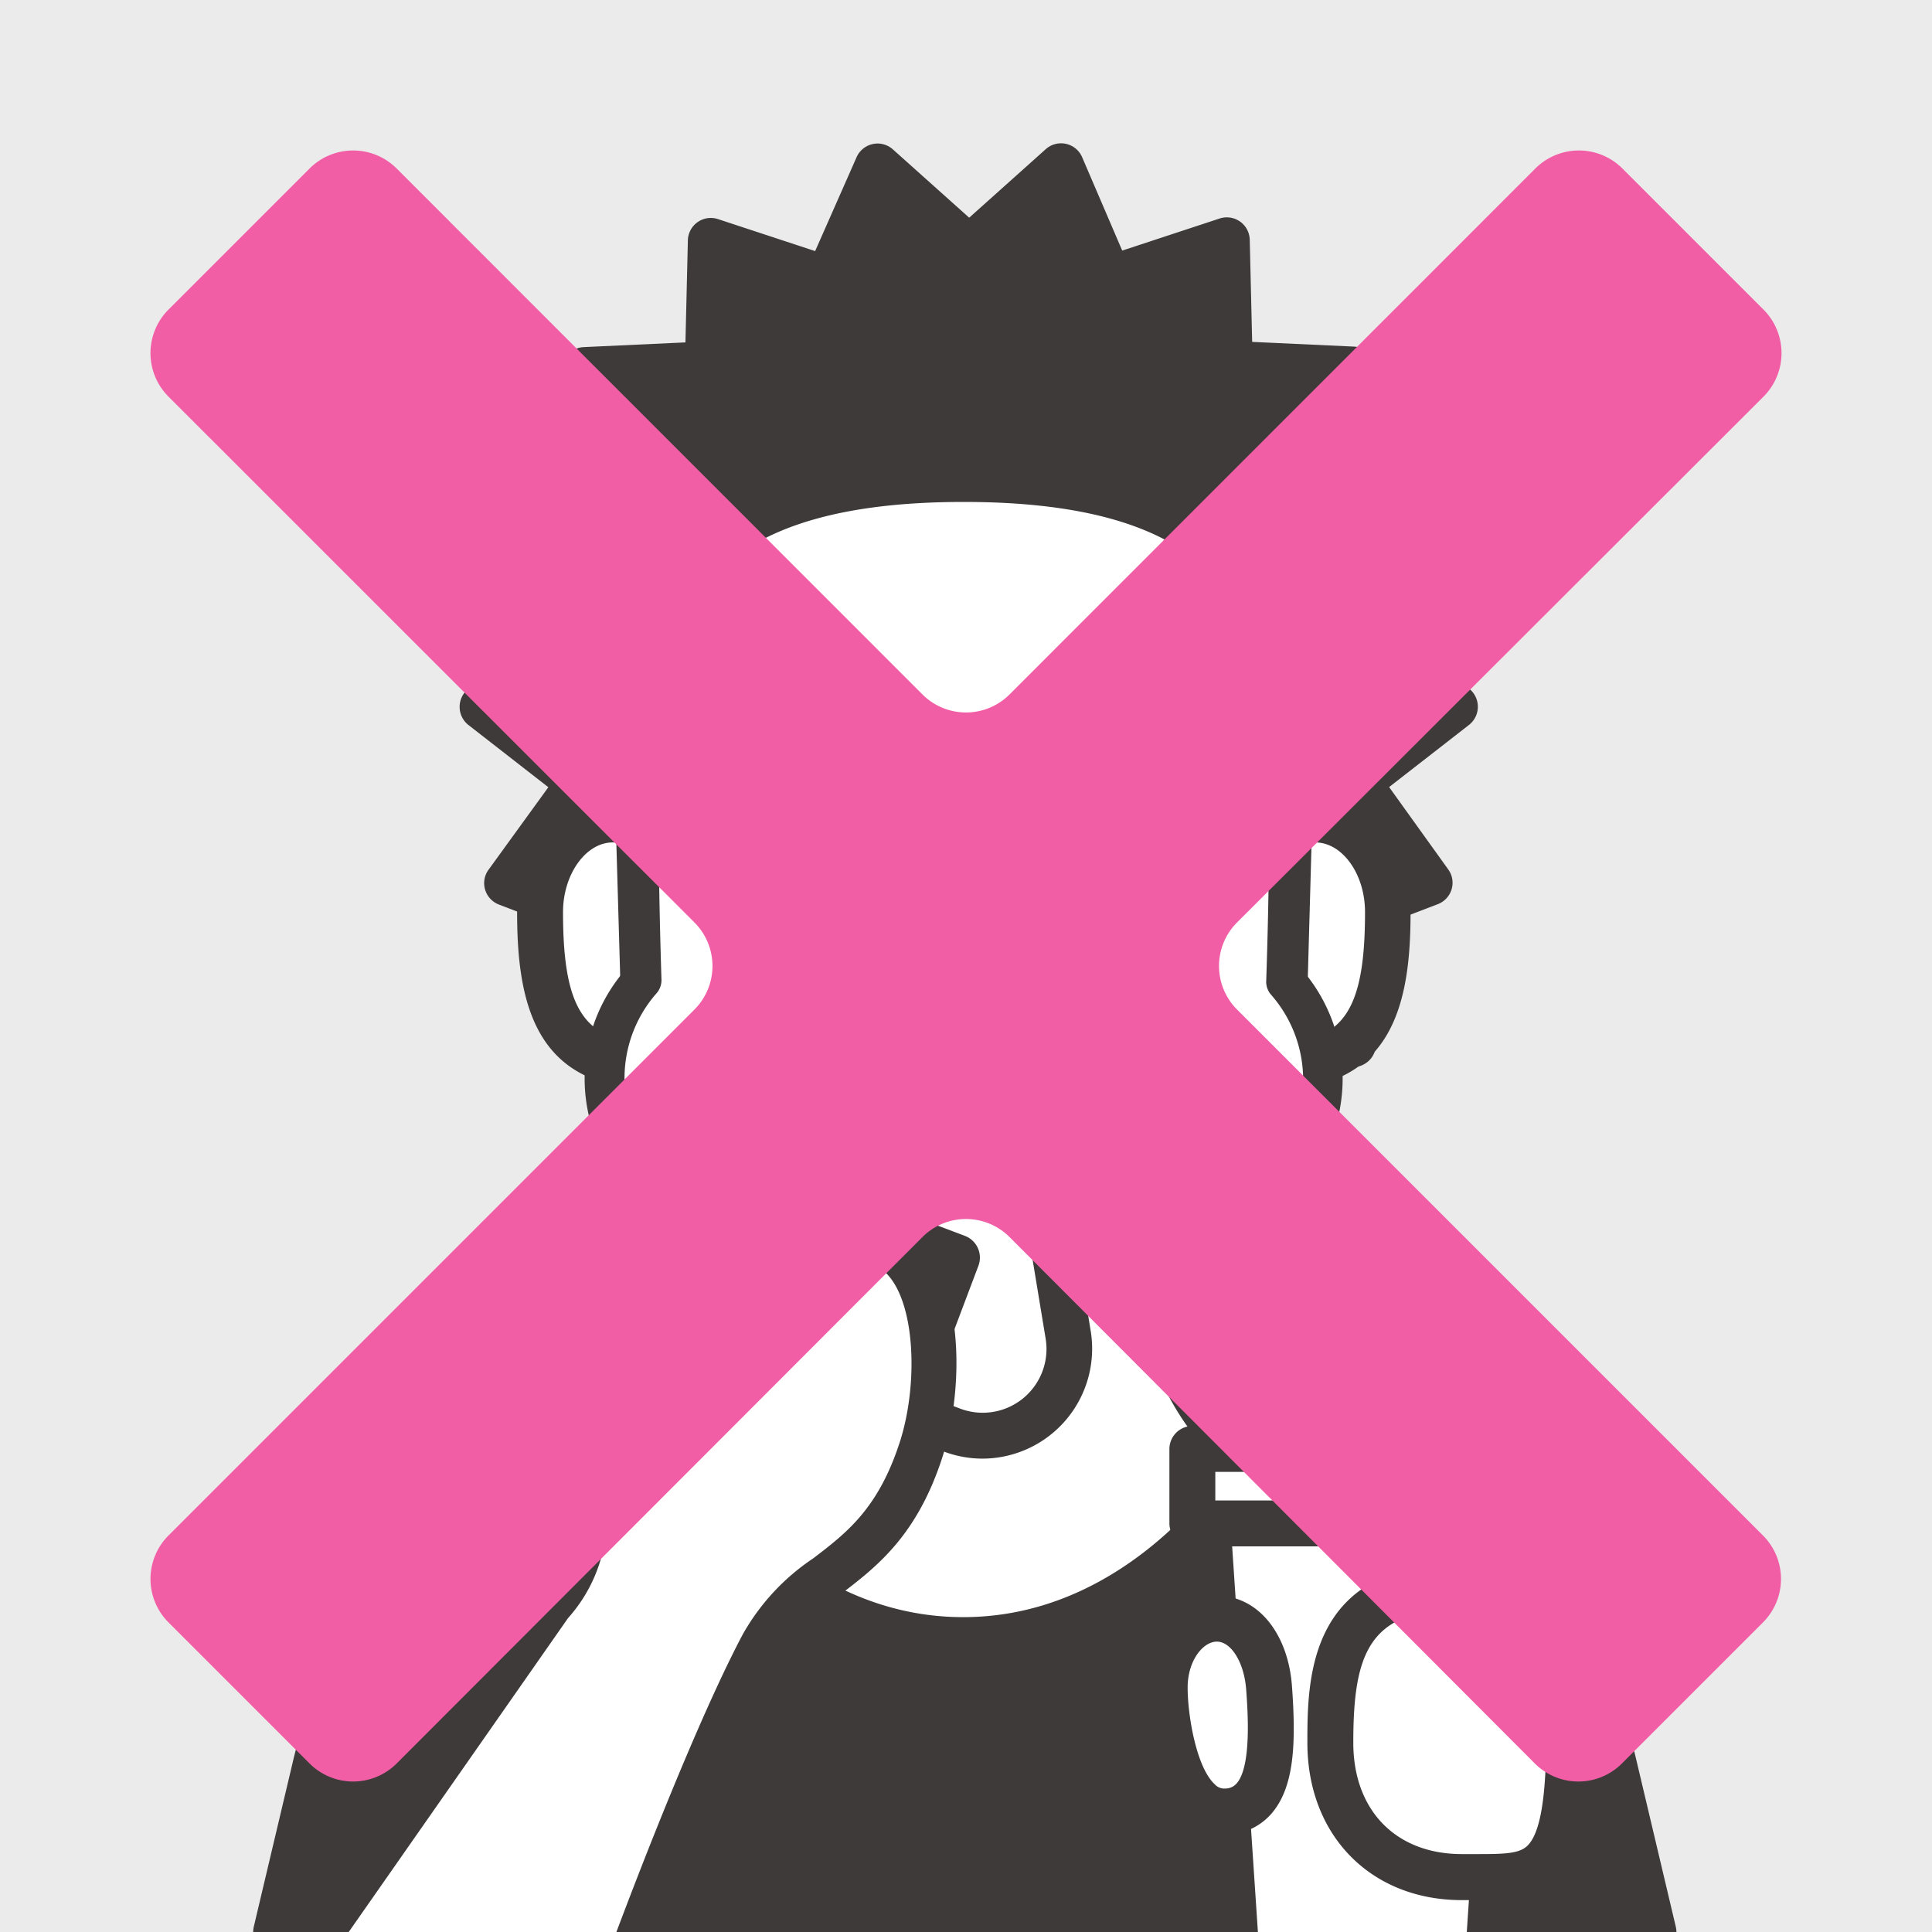<svg xmlns="http://www.w3.org/2000/svg" viewBox="0 0 151.5 151.5"><rect x="0" y="0" width="151.5" height="151.5" fill="#808080" stroke="none"/><defs><clipPath id="clip-path"><path class="cls-1" d="M0 0h151.5v151.5H0z"/></clipPath><clipPath id="clip-path-2"><path class="cls-1" d="M86 82.16c-5.64 5.41-20.34 4.49-25.79-1.65 0 0-29.68 34.58 13.72 34.58S86 82.16 86 82.16z"/></clipPath><style>.cls-1{fill:none}.cls-5{fill:#3e3a39}.cls-6{fill:#fff}</style></defs><g style="isolation:isolate"><g clip-path="url(#clip-path)" id="_2nd" data-name="2nd"><path fill="#ebebeb" d="M0 0h151.5v151.5H0z"/><path class="cls-5" d="M114.09 55.43l-7.63 5.94 5.64 7.86-9.02 3.47 3.01 9.19-9.65.45-.22 9.66-9.17-3.01-3.9 8.83-7.18-6.45-7.19 6.45-3.9-8.83L55.71 92l-.23-9.66-9.65-.45 3.02-9.19-9.02-3.47 5.64-7.86-7.63-5.94 7.63-5.94-5.64-7.86 9.02-3.47-3.02-9.19 9.65-.45.23-9.67 9.17 3.02 3.9-8.83 7.19 6.45 7.18-6.45 3.9 8.83 9.17-3.01.23 9.66 9.65.45-3.02 9.19 9.02 3.47-5.64 7.86 7.63 5.94z"/><path class="cls-5" d="M83.15 99.62a1.78 1.78 0 01-1.2-.46l-6-5.37-6 5.37a1.81 1.81 0 01-1.58.42 1.84 1.84 0 01-1.27-1l-3.24-7.34-7.62 2.5a1.8 1.8 0 01-2.36-1.66l-.19-8-8-.38a1.79 1.79 0 01-1.4-.77 1.81 1.81 0 01-.23-1.58l2.49-7.57-7.43-2.85a1.8 1.8 0 01-1.08-1.17 1.78 1.78 0 01.27-1.56L43 61.73l-6.27-4.88a1.81 1.81 0 010-2.84L43 49.13l-4.64-6.45a1.8 1.8 0 01.82-2.68l7.43-2.86-2.48-7.56a1.77 1.77 0 01.22-1.58 1.83 1.83 0 011.4-.78l8-.37.19-8a1.8 1.8 0 012.36-1.67l7.62 2.51 3.24-7.34A1.8 1.8 0 0170 11.7l6 5.37 6-5.37a1.8 1.8 0 012.85.61L88 19.65l7.62-2.51A1.8 1.8 0 0198 18.81l.19 8 8 .37a1.83 1.83 0 011.4.78 1.77 1.77 0 01.22 1.58l-2.48 7.57 7.42 2.89a1.8 1.8 0 011.08 1.17 1.78 1.78 0 01-.27 1.56l-4.63 6.45L115.2 54a1.81 1.81 0 010 2.84l-6.27 4.88 4.63 6.45a1.78 1.78 0 01.27 1.56 1.8 1.8 0 01-1.08 1.17l-7.43 2.85 2.48 7.57a1.77 1.77 0 01-.22 1.58 1.83 1.83 0 01-1.4.78l-8 .37-.18 8a1.84 1.84 0 01-.76 1.43 1.82 1.82 0 01-1.6.23L88 91.21l-3.25 7.34a1.8 1.8 0 01-1.26 1 1.69 1.69 0 01-.34.07zM64.88 87.19a1.79 1.79 0 011.64 1.07l2.9 6.56L74.76 90a1.82 1.82 0 012.41 0l5.33 4.79 2.9-6.56a1.8 1.8 0 012.21-1l6.87 2.26.16-7.24a1.82 1.82 0 011.72-1.76l7.29-.34-2.28-6.94a1.8 1.8 0 011.06-2.21l6.85-2.64-4.28-6a1.79 1.79 0 01.35-2.47l5.81-4.52-5.81-4.52a1.8 1.8 0 01-.35-2.47l4.28-6-6.85-2.63a1.8 1.8 0 01-1.06-2.24l2.28-6.94-7.29-.34a1.8 1.8 0 01-1.71-1.76l-.17-7.24-6.87 2.26a1.79 1.79 0 01-2.2-1L82.51 16l-5.34 4.79a1.82 1.82 0 01-2.41 0L69.42 16l-2.9 6.56a1.79 1.79 0 01-2.2 1l-6.87-2.26-.17 7.24a1.81 1.81 0 01-1.71 1.76l-7.29.34 2.28 6.94a1.8 1.8 0 01-1.06 2.24l-6.85 2.63 4.28 6a1.79 1.79 0 01-.35 2.47l-5.81 4.52L46.58 60a1.79 1.79 0 01.35 2.47l-4.28 6L49.5 71a1.8 1.8 0 011.06 2.24l-2.28 6.96 7.29.34a1.8 1.8 0 011.71 1.76l.17 7.24 6.86-2.26a1.88 1.88 0 01.57-.09zm61.67 51.21a24.61 24.61 0 00-16-17.62l-11.9-6.18h-46l-11.94 6.18a24.63 24.63 0 00-16 17.62l-3.1 13.1h108z"/><path class="cls-5" d="M129.65 153.3h-108a1.8 1.8 0 01-1.75-2.21L23 138a26.29 26.29 0 0117-18.87L51.82 113a1.85 1.85 0 01.83-.2h46a1.85 1.85 0 01.83.2l11.83 6.12a26.27 26.27 0 0117 18.87l3.1 13.1a1.8 1.8 0 01-1.75 2.21zm-105.72-3.6h103.44l-2.57-10.88a22.7 22.7 0 00-14.8-16.34l-.24-.1-11.56-6H53.09l-11.56 6-.24.1a22.7 22.7 0 00-14.79 16.34z"/><path class="cls-6" d="M89.58 93.32s.31 16.28 9.07 21.28c0 0-8.06 14.05-23.08 14.05S52.65 114.6 52.65 114.6c8.76-5 9.07-21.28 9.07-21.28"/><path class="cls-5" d="M75.57 130.45c-15.9 0-24.15-14.35-24.49-15a1.81 1.81 0 01.68-2.45c7.78-4.45 8.16-19.6 8.16-19.75a1.8 1.8 0 011.8-1.77 1.8 1.8 0 011.76 1.83c0 .67-.39 15.48-8.4 21.75 2.38 3.37 9.4 11.75 20.45 11.75s18.17-8.38 20.6-11.76c-8-6.28-8.38-21.07-8.39-21.74a1.8 1.8 0 011.76-1.83 1.83 1.83 0 011.84 1.77c0 .15.4 15.31 8.17 19.75a1.8 1.8 0 01.66 2.46c-.31.65-8.72 14.99-24.6 14.99z"/><path class="cls-6" d="M50.45 77.12l-.35-12.38a4.14 4.14 0 00-2.05-.48c-3.15 0-5.7 3.25-5.7 7.26 0 7.15 1.42 12 8.83 12.06a29.2 29.2 0 01-.73-6.46z"/><path class="cls-5" d="M51.18 85.38c-9.37 0-10.63-7-10.63-13.86 0-5 3.37-9.06 7.5-9.06a5.89 5.89 0 012.81.65 1.8 1.8 0 011 1.58l.35 12.38v.05a26.8 26.8 0 00.69 6 1.82 1.82 0 01-.35 1.53 1.8 1.8 0 01-1.37.73zm-3.13-19.32c-2.11 0-3.9 2.5-3.9 5.46 0 6.56 1.23 9.35 4.83 10.07a30.19 30.19 0 01-.33-4.45l-.32-11.07z"/><path class="cls-6" d="M100.69 77.12l.31-12.38a4.11 4.11 0 012-.48c3.14 0 5.7 3.25 5.7 7.26 0 7.15-1.42 12-8.84 12.06a28.62 28.62 0 00.83-6.46z"/><path class="cls-5" d="M100 85.38a1.81 1.81 0 01-1.41-.68 1.79 1.79 0 01-.34-1.53 27.38 27.38 0 00.69-6v-.05l.35-12.38a1.81 1.81 0 011-1.58 5.93 5.93 0 012.82-.65c4.13 0 7.5 4.06 7.5 9.06 0 6.84-1.27 13.84-10.63 13.86zm2.54-8.24a33.19 33.19 0 01-.33 4.45c3.6-.72 4.83-3.51 4.83-10.07 0-3-1.79-5.46-3.9-5.46h-.29z"/><path class="cls-6" d="M100.83 76.91c.18-5.82.43-16.8-.14-22-.87-7.89-4.34-17-25.12-17S51.32 47 50.45 54.87c-.58 5.24-.33 16.21-.14 22-7.51 8.6-1 24.74 25.26 24.74s32.76-16.11 25.26-24.7z"/><path class="cls-5" d="M75.57 103.17c-14.12 0-24.75-4.84-28.43-12.94a13 13 0 011.62-13.86c-.19-6.13-.4-16.53.17-21.67 1.8-16.32 15.18-18.41 26.64-18.41 21.81 0 25.69 9.84 26.64 18.41.57 5.14.36 15.54.17 21.67A13.06 13.06 0 01104 90.23c-3.69 8.1-14.31 12.94-28.43 12.94zm0-63.81C56.3 39.36 52.83 47.28 52 55c-.56 5.11-.32 15.86-.13 21.81a1.56 1.56 0 01-.37 1.06 10.07 10.07 0 00-1.55 11c3.18 7 12.76 11.14 25.65 11.14S98 95.94 101.21 89a10.09 10.09 0 00-1.54-11 1.54 1.54 0 01-.38-1c.2-6 .44-16.7-.13-21.82-.85-7.9-4.32-15.82-23.59-15.82z"/><path class="cls-5" d="M67.89 66c0 2.81-1.61 5.09-3.6 5.09s-3.6-2.28-3.6-5.09 1.61-5.09 3.6-5.09 3.6 2.27 3.6 5.09z"/><ellipse class="cls-5" cx="86.84" cy="65.99" rx="3.6" ry="5.09"/><path class="cls-6" d="M86.18 78.21s-1.42 8.59 2.53 14"/><path class="cls-5" d="M88.71 94a1.8 1.8 0 01-1.45-.74c-4.35-6-2.92-15-2.86-15.37a1.8 1.8 0 113.6.61c0 .11-1.23 7.93 2.21 12.66a1.79 1.79 0 01-.39 2.51 1.75 1.75 0 01-1.11.33z"/><path class="cls-6" d="M116.48 156.74H97.19l-2.88-43.12h25.05l-2.88 43.12z"/><path class="cls-5" d="M116.48 158.54H97.19a1.8 1.8 0 01-1.8-1.68l-2.88-43.12a1.8 1.8 0 011.8-1.92h25a1.82 1.82 0 011.31.57 1.78 1.78 0 01.48 1.35l-2.88 43.12a1.79 1.79 0 01-1.74 1.68zm-17.61-3.6h15.92l2.64-39.52h-21.2z"/><path class="cls-6" d="M99.51 132.34c.35 4.66.31 9.45-3.3 9.71-3.78.27-4.88-6.71-4.88-9.71s1.83-5.41 4.09-5.41 3.87 2.43 4.09 5.41z"/><path class="cls-5" d="M96 143.85a4.63 4.63 0 01-3.21-1.3c-2.58-2.41-3.26-7.73-3.26-10.21 0-4 2.64-7.21 5.89-7.21s5.59 3 5.89 7.08c.33 4.5.19 7.92-1.6 10a4.77 4.77 0 01-3.38 1.64zm-.58-15.12c-1.08 0-2.29 1.48-2.29 3.61s.67 6.23 2.12 7.57a1 1 0 00.83.34 1.17 1.17 0 00.9-.41c1.18-1.36.86-5.72.74-7.36-.16-2.11-1.17-3.75-2.3-3.75z"/><path class="cls-6" d="M123 136.07c0 11.87-2.72 11.1-8.41 11.1s-10.31-3.75-10.31-10.53 1.06-12.29 10.31-12.29c5.73 0 8.41-.14 8.41 11.72z"/><path class="cls-5" d="M116.45 149h-1.82c-7.13 0-12.11-5.07-12.11-12.33 0-4.93 0-14.09 12.11-14.09h.19c3 0 5.62 0 7.51 2s2.51 5.24 2.51 11.48-.73 9.42-2.52 11.2c-1.57 1.56-3.57 1.74-5.87 1.74zm-1.56-22.83h-.26c-7.24 0-8.51 3.38-8.51 10.49 0 5.3 3.34 8.73 8.51 8.73h1c2.22 0 3.5 0 4.16-.67 1-1 1.46-3.8 1.46-8.64s-.5-7.91-1.54-9c-.8-.89-2.2-.93-4.82-.93zm-8.01-10.66a1.8 1.8 0 01-1.76-1.42l-3.45-16a1.8 1.8 0 113.51-.76l3.46 16a1.8 1.8 0 01-1.38 2.14 1.64 1.64 0 01-.38.04z"/><path class="cls-6" d="M93.5 113.62h26.65v5.84H93.5z"/><path class="cls-5" d="M120.16 121.26H93.5a1.81 1.81 0 01-1.8-1.8v-5.84a1.81 1.81 0 011.8-1.8h26.66a1.81 1.81 0 011.8 1.8v5.84a1.81 1.81 0 01-1.8 1.8zm-24.86-3.6h23.06v-2.24H95.3z"/><g clip-path="url(#clip-path-2)"><path class="cls-6" d="M71.38 81.75L54.61 95.48a5.67 5.67 0 001.59 9.69l20.27 7.66a5.67 5.67 0 007.6-6.23l-3.51-21.38a5.67 5.67 0 00-9.18-3.47z"/><path class="cls-5" d="M77.07 114.38a8.63 8.63 0 01-3.07-.56l-16.6-6.27a8.6 8.6 0 01-2.4-14.7l13.72-11.24a8.6 8.6 0 0113.94 5.26l2.87 17.51a8.62 8.62 0 01-8.46 10zM71 84.39L57.27 95.63a5 5 0 001.41 8.55l16.59 6.27A5 5 0 0082 105l-2.9-17.55a5 5 0 00-8.1-3.06z"/><path class="cls-5" transform="rotate(20.69 68.586 102.987)" d="M64.18 96.61h8.83v12.81h-8.83z"/><path class="cls-5" d="M70.47 112.36a1.81 1.81 0 01-.64-.12l-8.26-3.12a1.8 1.8 0 01-1-2.32l4.53-12a1.78 1.78 0 01.94-1 1.83 1.83 0 011.38 0l8.26 3.12a1.82 1.82 0 011.05 2.32l-4.53 12a1.79 1.79 0 01-1.73 1.12zm-5.94-6l4.89 1.85 3.25-8.61-4.89-1.85z"/></g><path class="cls-6" d="M23.42 154l19.71-28.18a10.27 10.27 0 002.55-5.89c.47-5.11 4.07-10.62 6.31-13.73 5.09-7 13.52-11.23 17.94-8.27 3.9 2.61 3.84 10.84 2.25 15.72-3.18 9.74-9.18 9.19-12.42 15.29-5.22 10-14.24 34.62-16.82 43.69s-14.1 12.21-21.22 8.31-5.63-18.76 1.7-26.94z"/><path class="cls-5" d="M28.54 184.38a16 16 0 01-7.68-1.86c-2.79-1.53-4.61-4.42-5.29-8.34-1.19-6.94 1.46-15.7 6.44-21.33l19.64-28.11c0-.06.09-.11.13-.16a8.37 8.37 0 002.1-4.86c.38-4.1 2.62-9 6.65-14.61 5.26-7.29 14.71-12.53 20.4-8.71 4.89 3.27 4.66 12.54 3 17.77-2 6.27-5.21 8.7-8 10.84a14 14 0 00-4.52 4.76c-5.23 10-14.28 34.87-16.68 43.35a15.12 15.12 0 01-9 9.84 18.48 18.48 0 01-7.19 1.42zm16-57.49L24.9 155l-.13.17c-4.28 4.79-6.66 12.54-5.65 18.41.34 2 1.21 4.55 3.47 5.79a13.76 13.76 0 0011.66.28 11.57 11.57 0 007-7.5c2.72-9.59 11.77-34.14 17-44a17.47 17.47 0 015.52-5.95c2.62-2 5.09-3.89 6.78-9.09 1.56-4.8 1.22-11.82-1.54-13.67-3.41-2.29-10.93 1.52-15.48 7.82-3.65 5.07-5.66 9.39-6 12.84a11.94 11.94 0 01-2.99 6.79z"/><path class="cls-6" d="M86 82.16c-4.76 4.94-16.77 4.28-22.33 1"/><path class="cls-5" d="M74.89 87.51c-4.64 0-9.29-1.11-12.17-2.82a1.8 1.8 0 011.84-3.09c5.29 3.14 16.2 3.37 20.12-.69a1.8 1.8 0 012.59 2.5c-2.82 2.92-7.6 4.1-12.38 4.1z"/><path d="M13.21 24.28l11.07-11.07a4.83 4.83 0 016.82 0l41.24 41.25a4.83 4.83 0 006.82 0l41.24-41.25a4.83 4.83 0 016.82 0l11.07 11.07a4.83 4.83 0 010 6.82L97 72.34a4.83 4.83 0 000 6.82l41.25 41.25a4.82 4.82 0 010 6.81l-11.07 11.07a4.83 4.83 0 01-6.82 0L79.16 97a4.83 4.83 0 00-6.82 0L31.1 138.29a4.83 4.83 0 01-6.82 0l-11.07-11.07a4.82 4.82 0 010-6.81l41.25-41.25a4.83 4.83 0 000-6.82L13.21 31.1a4.83 4.83 0 010-6.82z" style="mix-blend-mode:multiply" fill="#f15ea5"/></g></g></svg>